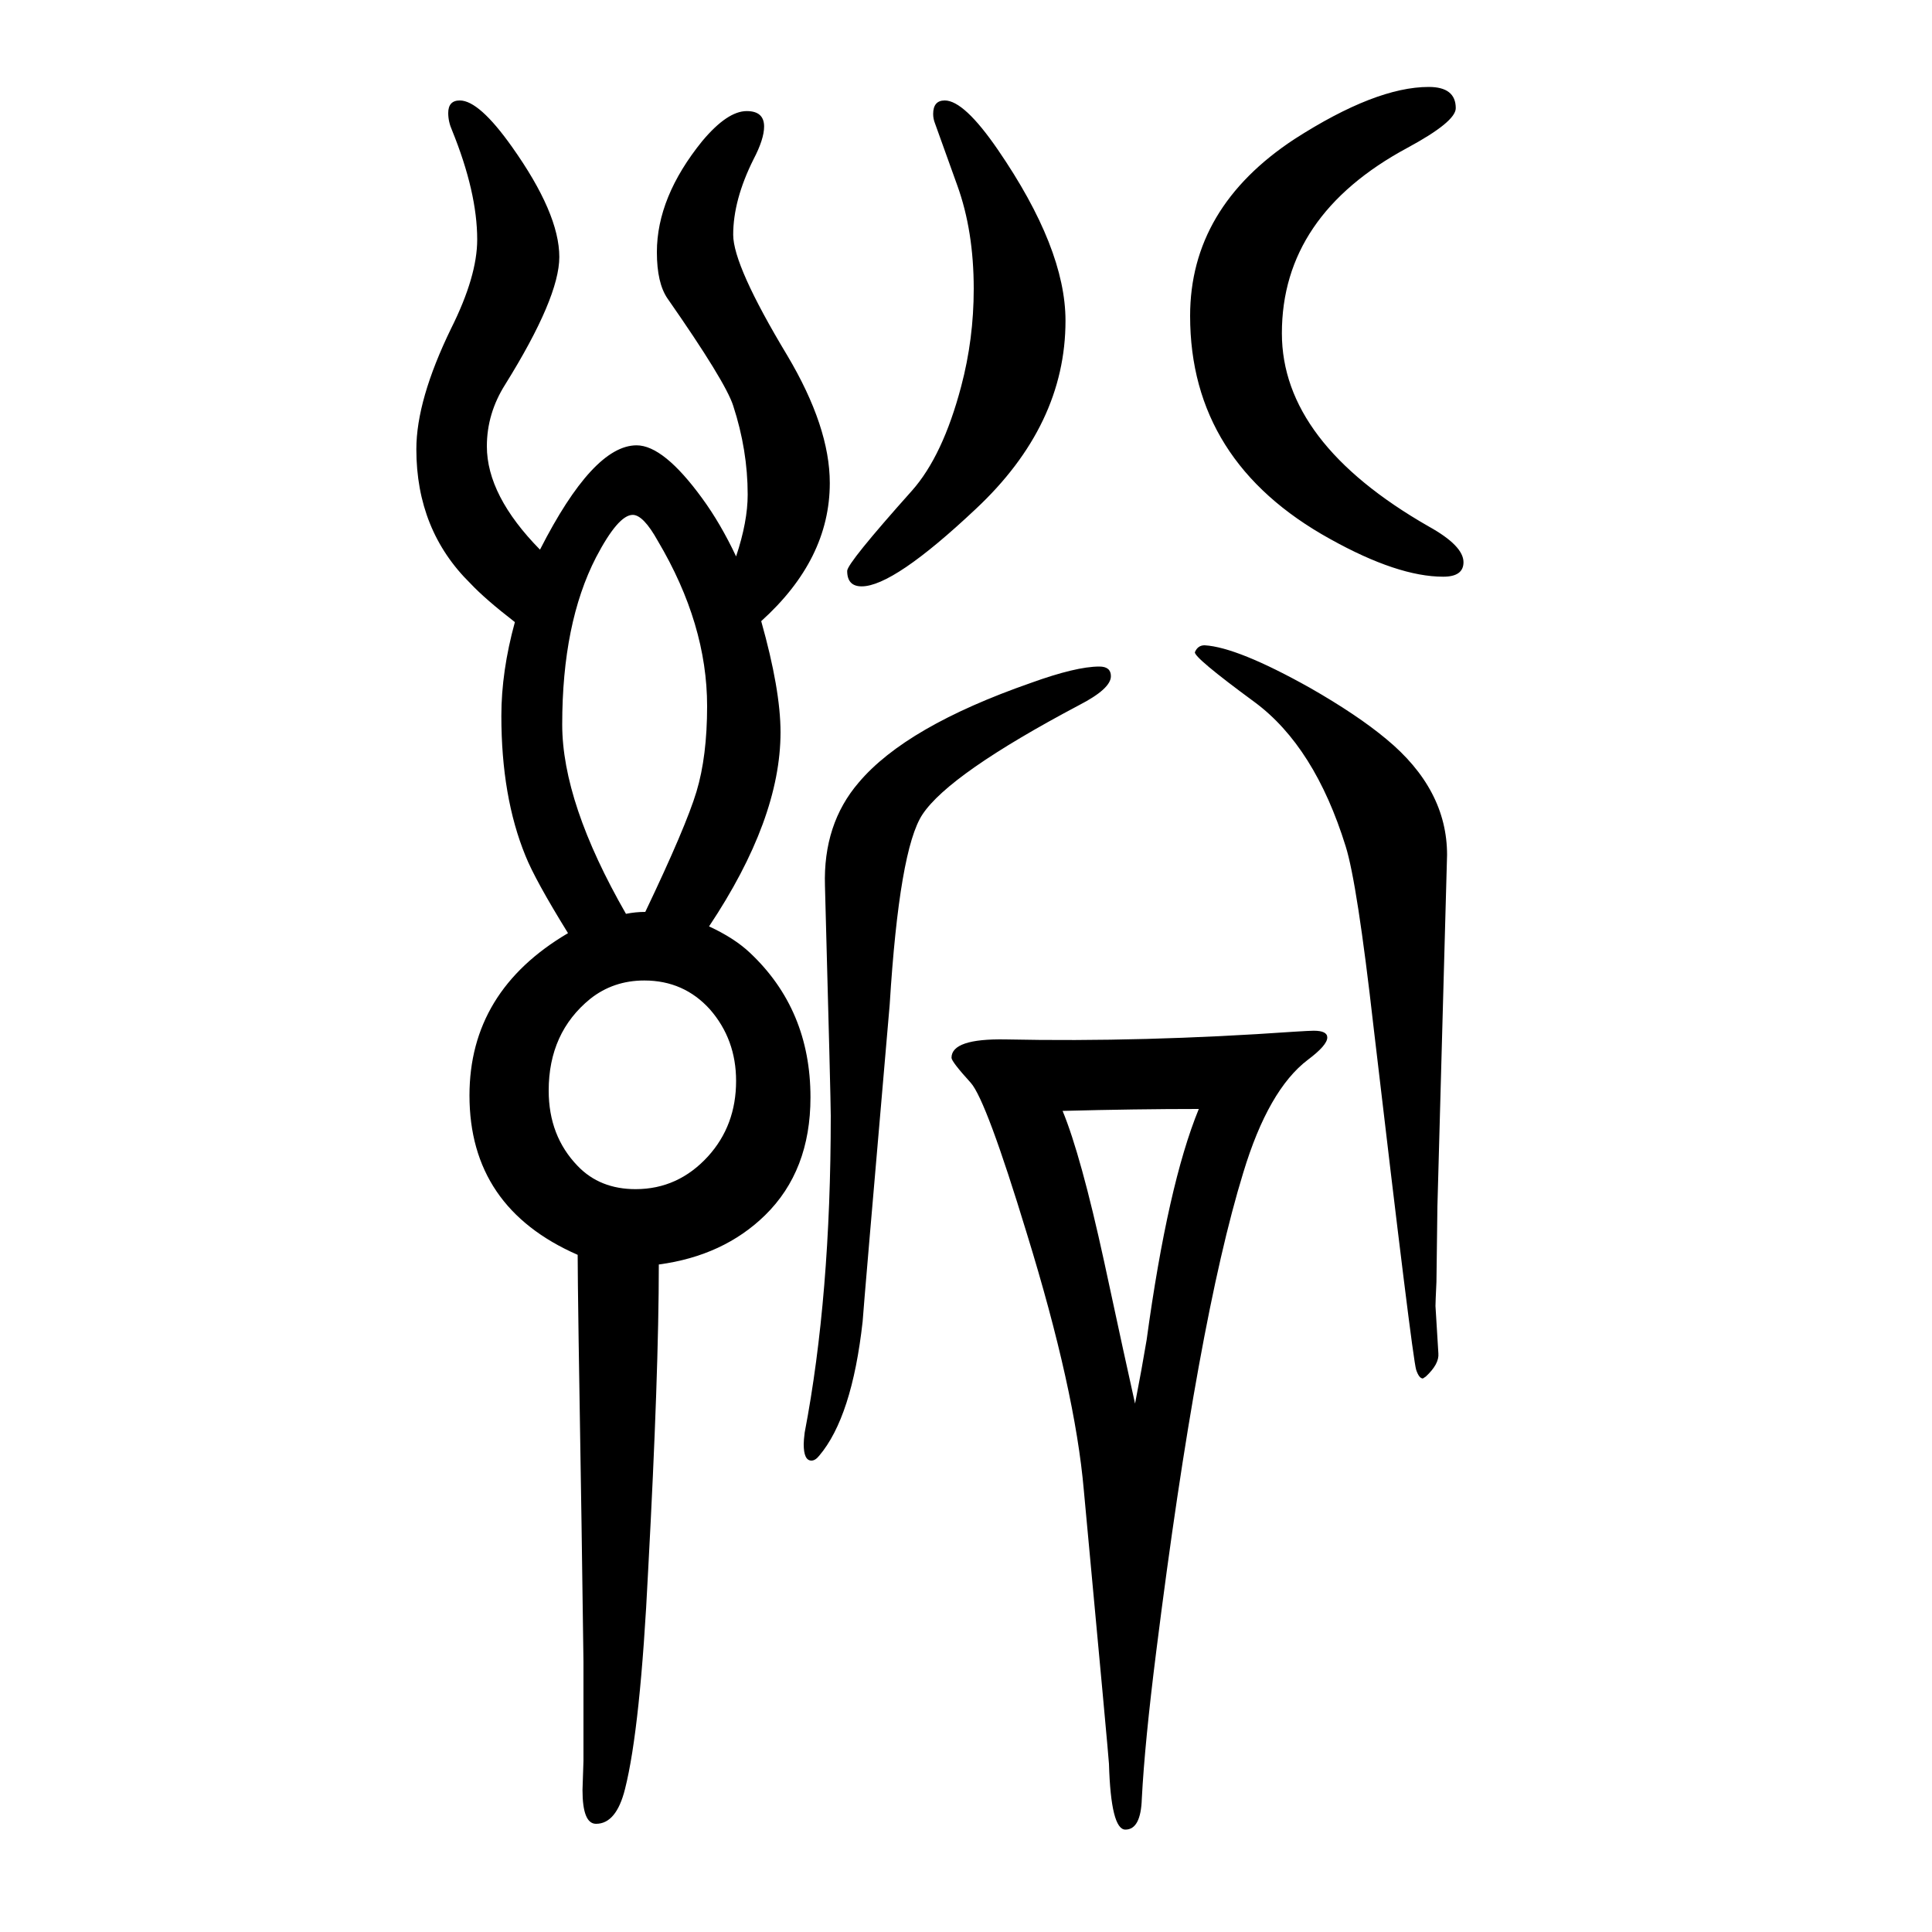 <svg xmlns="http://www.w3.org/2000/svg" xmlns:xlink="http://www.w3.org/1999/xlink" height="100" width="100" version="1.1"><path d="M734 691q26 -12 42 -27q63 -59 63 -150q0 -76 -47 -122q-43 -42 -110 -51q0 -112 -11 -316q-8 -164 -24 -227q-9 -36 -30 -36q-14 0 -14 35l1 30v103l-2 143q-4 240 -4 278q-112 49 -112 165q0 108 102 168q-34 55 -44 80q-25 61 -25 145q0 46 14 97q-31 24 -46 40
q-56 55 -56 139q0 51 36 125q27 54 27 92q0 49 -26 113q-4 9 -4 18q0 13 12 13q20 0 54 -48q49 -69 49 -114q0 -42 -56 -132q-19 -30 -19 -64q0 -51 55 -107q55 108 100 108q28 0 68 -55q19 -26 35 -60q12 36 12 64q0 46 -15 92q-8 25 -68 111q-11 16 -11 48q0 57 47 115
q26 31 46 31q18 0 18 -16q0 -13 -11 -34q-21 -42 -21 -78q0 -32 56 -125q44 -74 44 -132q0 -79 -71 -143q20 -71 20 -115q0 -90 -74 -201zM668 706q42 88 53 124.5t11 88.5q0 85 -51 171q-15 27 -26 27q-15 0 -38 -44q-35 -68 -35 -173q0 -81 66 -196q10 2 20 2zM667 635
q-32 0 -56 -19q-43 -35 -43 -95q0 -47 30 -78q23 -24 60 -24q44 0 75 34q29 32 29 78q0 43 -27 74q-27 30 -68 30zM1360 583q14 0 14 -7q0 -8 -20 -23q-41 -31 -67 -117q-47 -153 -90 -495q-12 -95 -15 -153q-1 -32 -17 -32q-15 0 -17 68q0 4 -26 283q-9 104 -59 266
q-42 138 -58 156q-20 22 -20 26q0 20 56 19q142 -3 299 8q16 1 20 1zM1175 197q7 36 12 66q22 161 54 239q-65 0 -141 -2q19 -46 43 -156q23 -107 32 -147zM978 1546q20 0 55 -51q70 -102 70 -177q0 -108 -93 -195q-85 -80 -118 -80q-15 0 -15 16q0 8 67 83q32 36 51 108
q13 49 13 101q0 60 -17 107l-23 64q-2 5 -2 10q0 14 12 14zM1479 1560q28 0 28 -22q0 -14 -50 -41q-130 -70 -130 -192q0 -113 152 -200q36 -20 36 -37q0 -15 -21 -15q-47 0 -117 39q-145 80 -145 231q0 112 108 183q84 54 139 54zM1247 982q34 -2 109 -44q49 -28 79 -53
q63 -52 63 -120l-10 -364l-1 -78q-1 -21 -1 -25l3 -49q1 -11 -13 -24l-3 -2q-4 0 -7 9q-4 13 -44 354q-17 150 -29 188q-32 103 -94 149q-64 47 -62 52q3 7 10 7zM1138 960q12 0 12 -10q0 -13 -33 -30q-134 -71 -162 -113q-24 -36 -34 -197q-27 -312 -28 -328
q-11 -99 -45 -139q-4 -5 -8 -5q-8 0 -8 17q0 4 1 12q27 141 27 328q0 16 -6 238q-2 64 35 107q49 58 178 103q47 17 71 17z" style="" transform="scale(0.05 -0.05) translate(0 -1650)"/></svg>